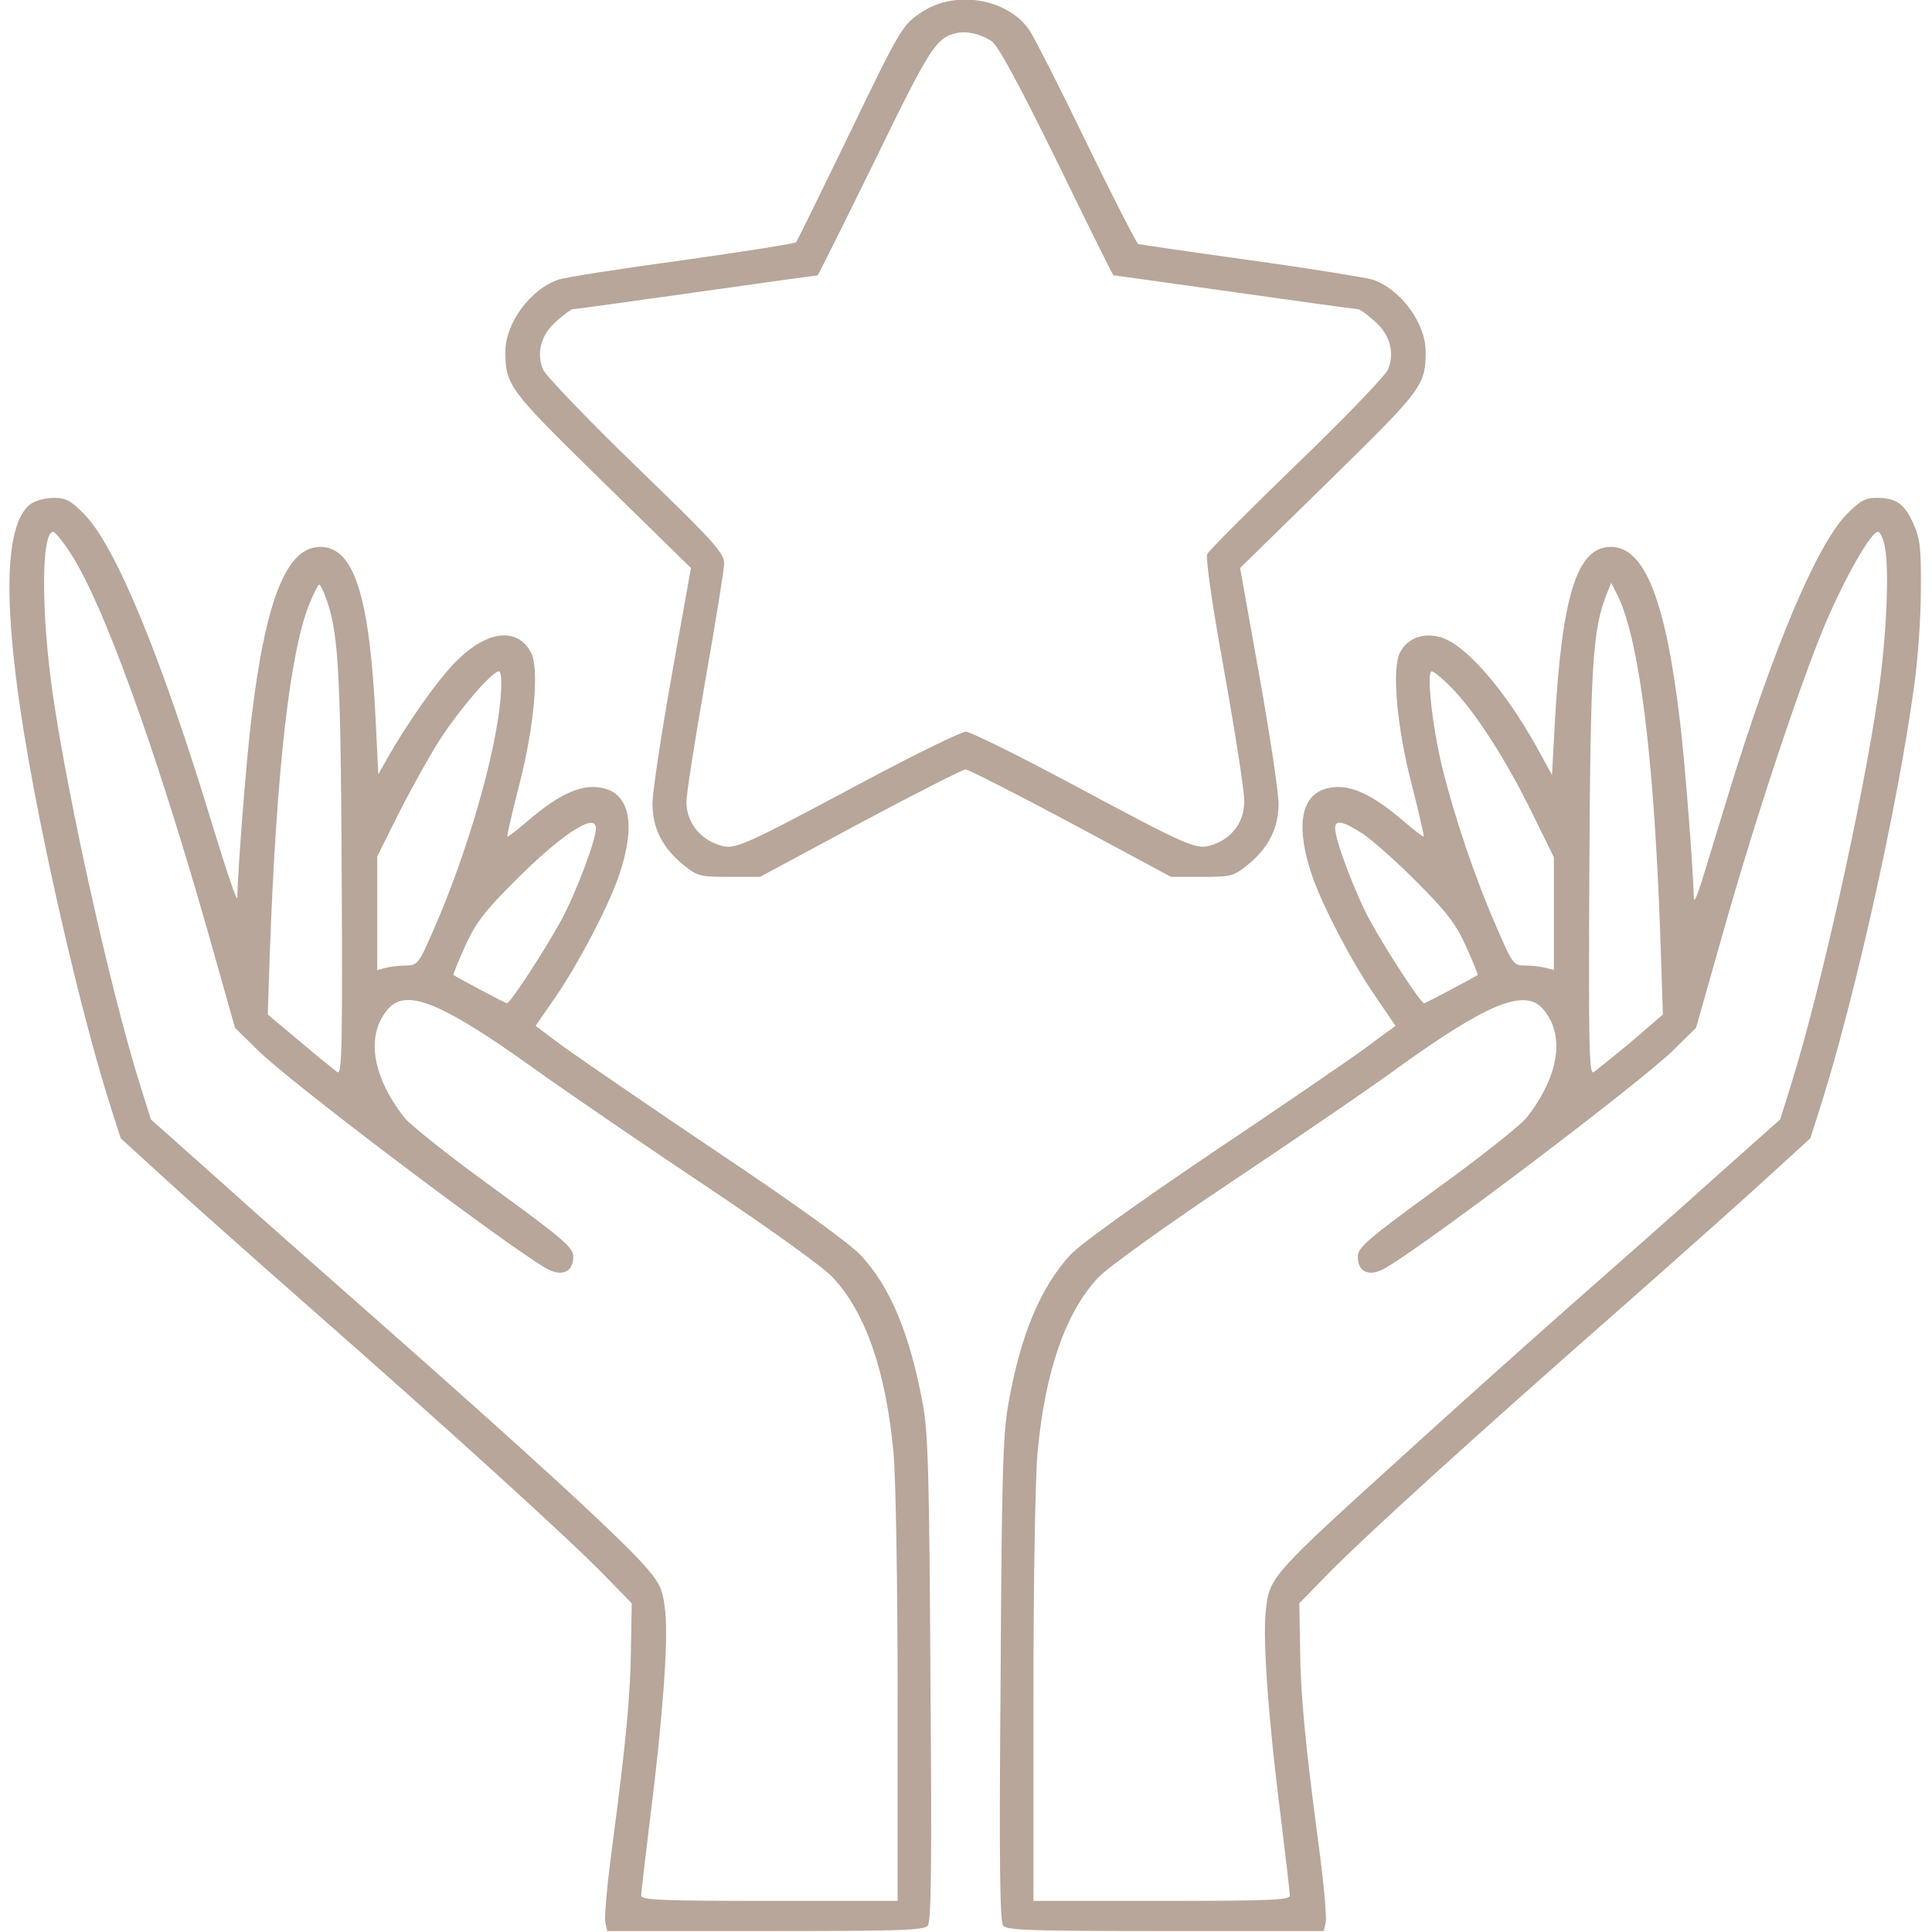 <?xml version="1.0" encoding="UTF-8"?> <svg xmlns="http://www.w3.org/2000/svg" width="683" height="683" viewBox="0 0 683 683" fill="none"><g clip-path="url(#clip0_56_59)"><path d="M326.531 3.867C318.931 8.667 318.664 9.2 298.664 50.667C289.597 69.333 281.864 85.067 281.464 85.6C281.064 86.133 262.931 88.933 241.331 92C219.731 94.933 199.997 98 197.597 98.8C187.731 102 178.797 114 178.664 124C178.664 136.267 179.597 137.467 212.797 170L244.264 200.8L237.464 238.8C233.731 259.733 230.664 280.133 230.664 284.133C230.664 292.8 234.264 299.867 241.731 305.867C246.531 309.733 247.597 310 257.731 310H268.664L304.131 290.933C323.597 280.533 340.397 272 341.331 272C342.264 272 359.064 280.533 378.531 290.933L413.997 310H424.931C435.064 310 436.131 309.733 440.931 305.867C448.397 299.867 451.997 292.8 451.997 284.133C451.997 280.133 448.931 259.733 445.197 238.8L438.397 200.8L469.864 170C503.064 137.467 503.997 136.267 503.997 124C503.864 114 494.931 102 485.064 98.8C482.664 98.133 463.331 94.933 441.997 92C420.797 89.067 402.931 86.4 402.397 86.267C401.864 86.133 393.464 69.733 383.864 50C374.264 30.133 365.197 12.4 363.731 10.4C356.131 -0.4 338.131 -3.467 326.531 3.867ZM350.531 14.533C352.797 16 359.997 29.333 373.597 56.933C384.397 79.2 393.464 97.333 393.597 97.333C393.864 97.333 413.197 100 436.664 103.333C460.131 106.667 479.731 109.333 480.264 109.333C480.797 109.333 483.331 111.2 485.864 113.467C491.331 118.133 493.197 124.667 490.664 130.667C489.731 132.8 475.331 147.867 458.397 164.133C441.597 180.4 427.331 194.667 426.797 195.867C426.131 197.2 428.531 213.867 432.797 237.333C436.664 258.933 439.864 279.467 439.864 282.933C439.997 290.4 435.731 296.267 428.664 298.667C422.931 300.533 421.464 300 376.931 276.133C358.931 266.533 342.931 258.667 341.464 258.667C339.864 258.667 323.731 266.533 305.731 276.133C260.797 300.133 259.731 300.533 253.997 298.667C247.197 296.4 242.664 290.4 242.664 283.6C242.664 280.533 245.731 261.2 249.331 240.667C252.931 220.133 255.997 201.467 255.997 199.2C255.997 195.467 252.531 191.6 224.797 164.8C207.597 148.133 192.931 132.8 191.997 130.667C189.464 124.667 191.331 118.133 196.797 113.467C199.331 111.2 201.864 109.333 202.397 109.333C202.931 109.333 222.531 106.667 245.997 103.333C269.464 100 288.797 97.333 289.064 97.333C289.197 97.333 298.264 79.2 309.197 56.933C328.664 16.933 330.931 13.333 337.997 11.733C341.597 10.8 346.664 12 350.531 14.533Z" fill="#B7A699"></path><path d="M11.066 178C0.399 185.466 0.799 220 12.132 279.733C19.466 318.4 30.532 364.266 38.799 390.266L42.666 402.4L56.399 414.933C63.866 421.866 87.999 443.333 109.999 462.666C159.732 506.4 200.266 543.2 213.332 556.533L223.332 566.8L223.066 582C222.932 599.2 221.199 616.667 216.532 652C214.666 665.6 213.599 678 213.999 679.6L214.666 682.667H270.532C317.599 682.667 326.532 682.4 327.999 680.8C329.199 679.333 329.466 658.667 328.932 593.733C328.532 522.533 328.132 506.666 326.266 496.533C321.732 471.866 314.799 454.933 304.266 443.733C300.399 439.6 281.466 425.866 253.732 407.333C229.332 390.933 204.932 374.133 199.332 370.133L189.332 362.666L196.799 351.866C204.932 339.866 215.066 320.4 218.799 309.6C224.666 292.4 222.932 281.333 213.866 278.8C206.266 276.666 197.999 280.266 185.732 290.933C182.399 293.733 179.466 296 179.332 295.733C179.199 295.466 181.066 287.2 183.599 277.333C188.932 256.666 190.666 236.266 187.732 230.666C182.799 221.6 172.266 222.8 161.332 233.733C154.932 240 143.599 256.133 136.532 268.8L133.732 273.733L132.799 254.533C130.666 210.666 125.199 193.333 113.199 193.333C101.332 193.333 93.866 211.866 88.799 254.666C87.066 268.933 84.132 306.4 83.866 317.333C83.866 319.2 79.999 307.733 75.199 292C57.199 232.666 41.066 193.466 29.999 182C25.066 176.933 23.332 176 19.066 176C16.266 176 12.666 176.933 11.066 178ZM25.199 196C36.532 213.6 54.799 263.866 73.466 329.333L83.066 363.333L91.199 371.333C102.132 382.266 177.332 439.066 192.666 448.133C198.399 451.6 202.666 449.866 202.666 444.266C202.666 441.066 199.332 438.133 174.799 420.266C159.466 409.2 145.199 397.866 142.932 395.066C131.199 380 129.199 365.333 137.599 356.266C144.132 349.466 156.799 354.8 189.332 378.133C201.466 386.8 228.799 405.466 249.999 419.6C272.532 434.666 291.066 448 294.399 451.6C305.999 464 313.199 484.8 315.866 513.466C316.666 522 317.332 559.866 317.332 600.266V672H271.999C234.532 672 226.666 671.733 226.666 670.133C226.666 669.2 228.132 656.667 229.866 642.533C234.266 607.733 236.266 580.4 235.199 569.866C234.399 562.266 233.599 560.266 228.799 554.533C220.532 544.8 188.266 515.066 127.999 462C112.266 448.133 88.932 427.6 76.399 416.266L53.332 395.733L49.332 382.933C39.066 350 24.132 283.066 18.666 245.466C14.532 216.933 14.532 188 18.799 188C19.466 188 22.399 191.6 25.199 196ZM114.799 210.266C119.599 222.666 120.399 234.533 120.799 307.733C121.066 368.8 120.932 379.866 119.332 379.066C118.399 378.4 112.399 373.6 106.132 368.266L94.666 358.666L95.332 338.266C97.732 271.466 102.532 229.866 109.599 212.933C111.066 209.466 112.532 206.666 112.799 206.666C113.199 206.666 113.999 208.266 114.799 210.266ZM176.932 247.2C175.199 266.8 165.199 301.466 153.466 328.266C147.999 340.8 147.599 341.333 143.466 341.333C141.199 341.333 137.999 341.733 136.399 342.133L133.332 342.933V322.933V302.8L141.199 287.066C145.599 278.4 152.132 266.666 155.866 260.933C163.066 250 173.999 237.333 176.399 237.333C177.199 237.333 177.466 240.933 176.932 247.2ZM210.666 292.8C210.666 297.066 203.599 315.733 198.399 325.333C192.399 336.266 180.399 354.666 179.199 354.666C178.666 354.666 162.132 345.866 160.266 344.666C160.132 344.533 161.999 339.866 164.399 334.533C167.999 326.533 171.332 322.133 181.466 312C198.266 295.066 210.666 286.933 210.666 292.8Z" fill="#B7A699"></path><path d="M652.664 182C642.264 192.8 627.197 228.4 611.464 279.333C607.464 292.533 602.931 307.2 601.464 312C599.864 317.066 598.797 319.333 598.797 317.333C598.531 306.133 595.597 268.8 593.864 254.666C588.797 211.866 581.331 193.333 569.464 193.333C557.464 193.333 552.131 210.533 549.597 256.666L548.664 274L543.197 264C531.731 243.466 517.864 227.6 509.064 225.2C502.931 223.6 497.597 225.6 494.931 230.666C491.997 236.266 493.731 256.666 499.064 277.333C501.597 287.2 503.464 295.466 503.331 295.733C503.197 296 500.264 293.733 496.931 290.933C484.664 280.266 476.397 276.666 468.797 278.8C459.731 281.333 457.997 292.4 463.864 309.6C467.597 320.4 477.731 339.866 485.997 351.866L493.331 362.666L482.264 370.8C476.264 375.2 451.864 391.866 427.997 407.866C400.797 426.266 382.397 439.466 378.397 443.6C367.864 455.066 360.797 471.866 356.531 496C354.531 506.8 354.131 521.6 353.731 593.733C353.197 658.667 353.464 679.333 354.664 680.8C356.131 682.4 365.064 682.667 412.131 682.667H467.997L468.664 679.6C469.064 678 467.997 665.6 466.131 652C461.464 616.667 459.731 599.2 459.597 582L459.331 566.8L469.997 555.866C483.331 542.4 519.331 509.6 571.997 463.333C594.397 443.6 618.797 421.866 626.264 414.933L639.997 402.4L643.864 390.266C655.597 353.066 670.931 284.933 676.664 242.666C677.997 233.466 679.064 218.133 679.064 208.666C679.197 193.733 678.797 190.4 676.397 185.066C673.197 178 670.264 176 663.331 176C659.464 176 657.464 177.066 652.664 182ZM666.264 192.933C667.997 201.2 666.931 224.933 663.997 245.466C658.531 283.066 643.597 350 633.331 382.933L629.331 395.733L606.264 416.266C593.731 427.6 570.397 448.133 554.664 462C538.931 475.866 514.131 498.133 499.597 511.333C448.397 557.733 448.797 557.333 447.464 569.733C446.397 580.4 448.397 607.733 452.797 642.533C454.531 656.667 455.997 669.2 455.997 670.133C455.997 671.733 448.131 672 410.664 672H365.331V600.266C365.331 559.866 365.997 522 366.797 513.466C369.464 484.8 376.664 464 388.264 451.6C391.597 448.133 411.331 433.866 434.664 418.266C457.064 403.333 484.397 384.666 495.331 376.666C525.597 354.933 538.664 349.6 545.064 356.266C553.464 365.333 551.464 380 539.731 395.066C537.464 397.866 523.197 409.2 507.864 420.266C483.331 438.133 479.997 441.066 479.997 444.266C479.997 449.866 484.264 451.6 489.997 448.133C505.464 439.066 580.397 382.266 591.464 371.333L599.597 363.333L608.664 331.333C620.131 290.533 636.531 241.2 645.331 220.4C652.264 204.133 661.464 188 663.864 188C664.664 188 665.731 190.266 666.264 192.933ZM577.331 227.866C582.264 250.266 585.597 287.066 587.197 338.4L587.864 358.666L576.531 368.4C570.264 373.6 564.264 378.4 563.331 379.066C561.731 379.866 561.597 368.8 561.864 307.733C562.264 234 563.064 222.533 567.997 210L569.597 206L572.131 211.066C573.597 213.866 575.997 221.466 577.331 227.866ZM513.597 243.6C521.731 252 532.797 269.2 541.864 287.866L549.331 303.066V323.066V342.933L546.397 342.133C544.664 341.733 541.464 341.333 539.197 341.333C535.064 341.333 534.664 340.8 528.931 327.466C521.464 310.4 514.264 289.066 509.864 271.333C506.264 256.533 504.264 237.333 506.131 237.333C506.931 237.333 510.264 240.133 513.597 243.6ZM481.864 294.8C485.331 297.2 493.997 304.8 500.931 311.866C511.331 322.266 514.664 326.533 518.264 334.533C520.664 339.866 522.531 344.533 522.397 344.666C520.531 345.866 503.997 354.666 503.464 354.666C502.264 354.666 490.264 336.266 484.264 325.333C479.064 315.733 471.997 297.066 471.997 292.8C471.997 289.6 474.797 290.266 481.864 294.8Z" fill="#B7A699"></path></g><defs><clipPath id="clip0_56_59"><rect width="682.667" height="682.667" fill="white"></rect></clipPath></defs></svg> 